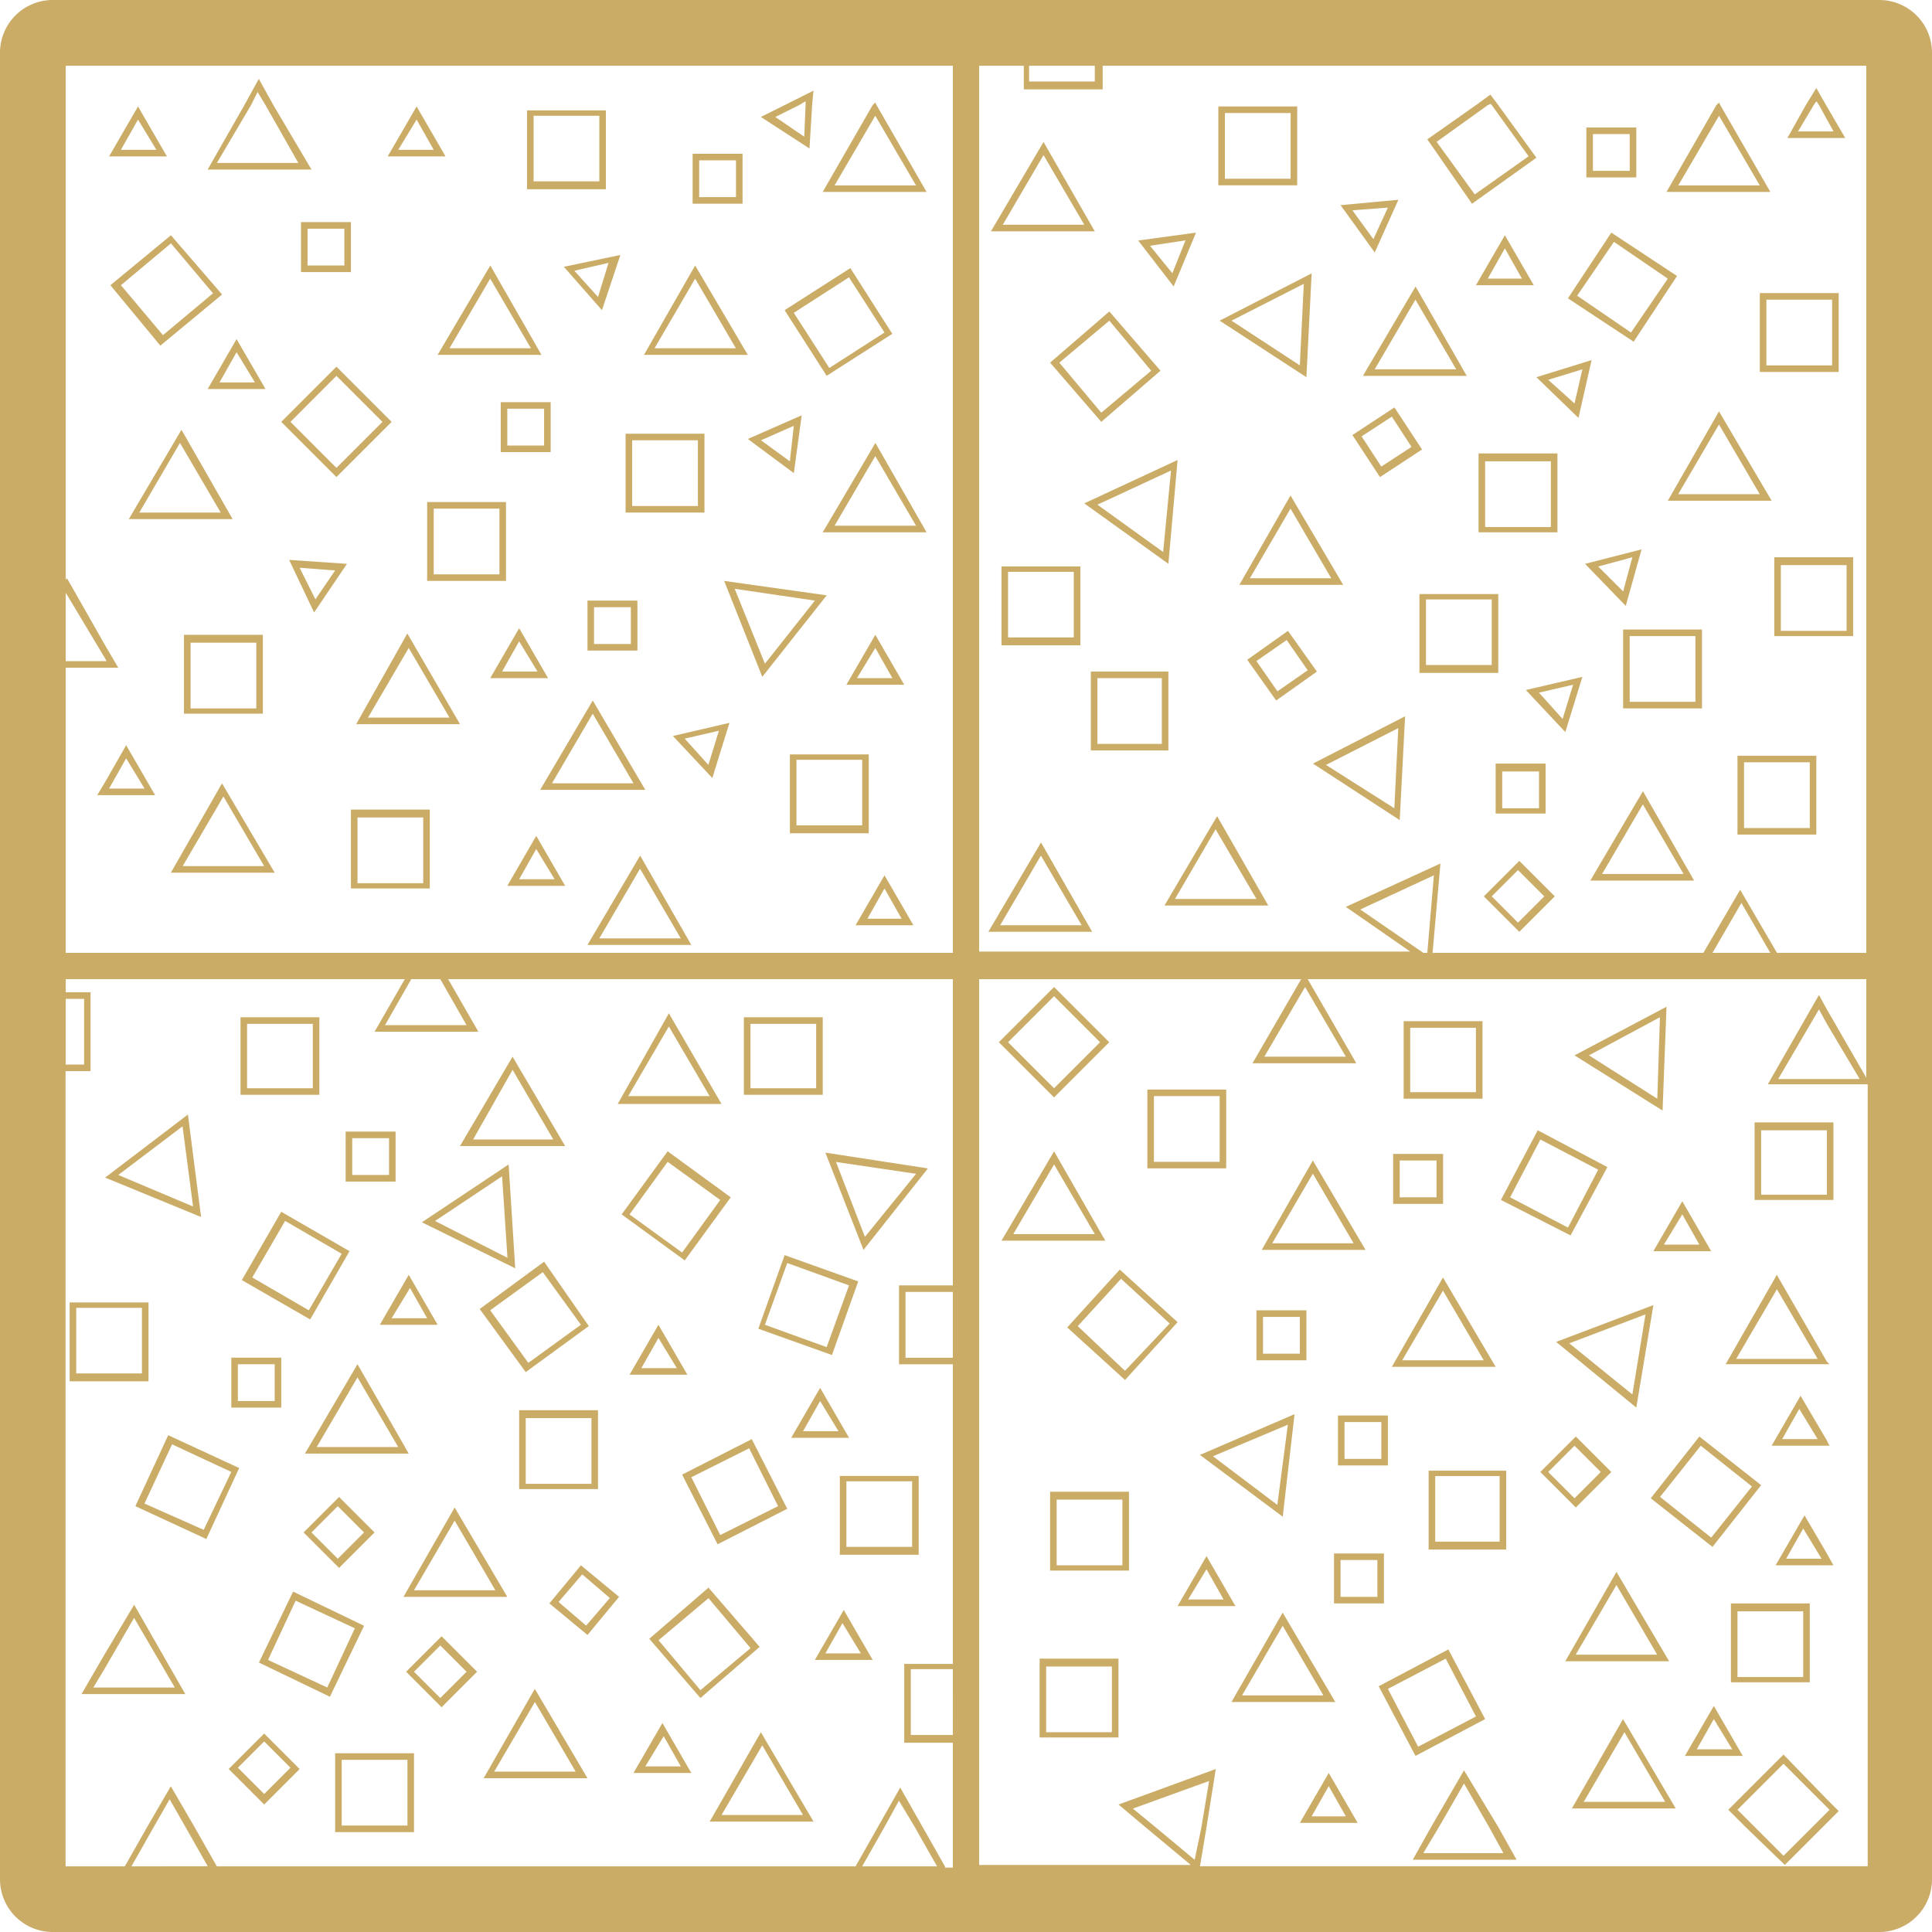 <?xml version="1.0" encoding="UTF-8"?> <svg xmlns="http://www.w3.org/2000/svg" width="71.758" height="71.758" viewBox="0 0 71.758 71.758"><path d="M69.805,0H1.953A1.958,1.958,0,0,0,0,1.953V69.805a1.958,1.958,0,0,0,1.953,1.953H69.805a1.958,1.958,0,0,0,1.953-1.953V1.953A1.958,1.958,0,0,0,69.805,0ZM2.441,22.015h0l1.464,2.441.049.1H2.441ZM4.393,24.8l-.488-.83L2.49,21.479l-.049.049V2.441h32.95v32.95H2.441V24.8ZM48.473,36.66l1.513,2.587H46.96Zm-1.953,2.831h3.856l-1.806-3.124H69.317v3.661L67.853,37.49l-.293-.537-1.9,3.319h3.71V69.317h-24.8l.244-1.464.342-2.148-3.612,1.318.927.781,1.757,1.464H36.367v-32.9h11.96Zm6.346-4.1L50.523,33.78l2.734-1.269-.244,2.88Zm10.739,0,1.074-1.855,1.074,1.855Zm5.467,4.686H66.046L67.56,37.49l.293.537Zm-24.7,29-1.464-1.22-.83-.683,2.831-1.025L44.617,67.9Zm-12.35.244.83-1.464.537-.976.586.976.83,1.464Zm3.075,0-.83-1.464-.83-1.464-.83,1.464-.83,1.464H8.054l-.83-1.464-.879-1.513-.879,1.513-.83,1.464h-2.2V39.784h.927V36.855H2.441v-.488H15.035L13.912,38.32h3.856l-1.123-1.953H35.391V47.741h-2V50.67h2V61.8H33.585v2.929h1.806v4.637H35.1Zm-30.216,0,.83-1.464L6.3,66.828l.586,1.025.83,1.464Zm30.509-4.881H33.829V61.995h1.562Zm0-14.01H33.633V47.985h1.757ZM16.353,36.367l.976,1.709H14.3l.976-1.709ZM2.441,37.1h.683V39.54H2.441Zm66.876-1.709H66l-1.367-2.343-1.367,2.343H53.208l.293-3.319-3.515,1.611,2.392,1.66H36.367V2.441h1.66v.879h2.929V2.441H69.317ZM40.663,2.441v.586H38.222V2.441Z" fill="#caac67"></path><path d="M12.549,20.1l-1.9-2.2L8.4,19.755,10.255,22Zm-1.9-1.9,1.562,1.855L10.353,21.61,8.791,19.755Z" transform="translate(-4.3 -9.162)" fill="#caac67"></path><path d="M43.029,8.4H40.1v2.929h2.929Zm-.244,2.636H40.344V8.6h2.441Z" transform="translate(-20.525 -4.3)" fill="#caac67"></path><path d="M25.5,29.95,23.45,27.9,21.4,29.95,23.45,32Zm-2.05-1.709,1.709,1.709L23.45,31.659,21.742,29.95Z" transform="translate(-10.954 -14.281)" fill="#caac67"></path><path d="M14,51.229h2.929V48.3H14Zm.244-2.636h2.441v2.441H14.244Z" transform="translate(-7.166 -24.722)" fill="#caac67"></path><path d="M32.5,41.129h2.929V38.2H32.5Zm.244-2.685h2.441v2.441H32.744Z" transform="translate(-16.635 -19.553)" fill="#caac67"></path><path d="M38.1,32.455h1.855V30.6H38.1Zm.244-1.611h1.367v1.367H38.344Z" transform="translate(-19.502 -15.663)" fill="#caac67"></path><path d="M22.9,18.755h1.855V16.9H22.9Zm.244-1.611h1.367v1.367H23.144Z" transform="translate(-11.721 -8.65)" fill="#caac67"></path><path d="M54.555,11.7H52.7v1.855h1.855Zm-.244,1.611H52.944V11.944h1.367Z" transform="translate(-26.975 -5.989)" fill="#caac67"></path><path d="M50.529,33H47.6v2.929h2.929Zm-.244,2.685H47.844V33.244h2.441Z" transform="translate(-24.364 -16.891)" fill="#caac67"></path><path d="M62.141,20.4,59.7,21.962,61.262,24.4,63.7,22.841Zm-2.1,1.66,2.05-1.318,1.318,2.05L61.36,24.11Z" transform="translate(-30.558 -10.442)" fill="#caac67"></path><path d="M26.7,64.529h2.929V61.6H26.7Zm.244-2.636h2.441v2.441H26.944Z" transform="translate(-13.666 -31.53)" fill="#caac67"></path><path d="M63.029,57.4H60.1v2.929h2.929Zm-.244,2.636H60.344V57.6h2.441Z" transform="translate(-30.762 -29.38)" fill="#caac67"></path><path d="M95.629,8.1H92.7v2.929h2.929Zm-.244,2.685H92.944V8.344h2.441Z" transform="translate(-47.449 -4.146)" fill="#caac67"></path><path d="M112.652,9.543l-1.416-1.953-.293-.391-.537.391L108.6,8.86l1.66,2.392Zm-1.806-1.953.1-.049.049.049,1.367,1.9-2,1.416-1.416-1.953Z" transform="translate(-55.587 -3.685)" fill="#caac67"></path><path d="M136.829,22.3H133.9v2.929h2.929Zm-.244,2.685h-2.441V22.544h2.441Z" transform="translate(-68.537 -11.414)" fill="#caac67"></path><path d="M123.352,19.311,120.911,17.7,119.3,20.141l2.441,1.611Zm-3.71.732,1.367-2,2,1.367-1.367,2Z" transform="translate(-61.064 -9.06)" fill="#caac67"></path><path d="M112.5,37.429h2.929V34.5H112.5Zm.244-2.636h2.441v2.441h-2.441Z" transform="translate(-57.583 -17.659)" fill="#caac67"></path><path d="M81.8,27.8,84,25.9l-1.9-2.2-2.2,1.9Zm1.855-1.9L81.8,27.459,80.242,25.6,82.1,24.042Z" transform="translate(-40.897 -12.131)" fill="#caac67"></path><path d="M79.129,43.1H76.2v2.929h2.929Zm-.244,2.636H76.444V43.3h2.441Z" transform="translate(-39.003 -22.061)" fill="#caac67"></path><path d="M83,54.029h2.88V51.1H83Zm.244-2.685h2.392v2.441H83.244Z" transform="translate(-42.484 -26.156)" fill="#caac67"></path><path d="M110.929,45.2H108v2.929h2.929Zm-.244,2.636h-2.441V45.4h2.441Z" transform="translate(-55.28 -23.136)" fill="#caac67"></path><path d="M123.5,50.829h2.929V47.9H123.5Zm.244-2.685h2.441v2.441h-2.441Z" transform="translate(-63.214 -24.518)" fill="#caac67"></path><path d="M135,45.329h2.929V42.4H135Zm.244-2.636h2.441v2.441h-2.441Z" transform="translate(-69.1 -21.703)" fill="#caac67"></path><path d="M136.429,85.4H133.5v2.88h2.929Zm-.244,2.685h-2.441V85.693h2.441Z" transform="translate(-68.332 -43.712)" fill="#caac67"></path><path d="M118.154,87.367,115.567,86,114.2,88.587l2.587,1.318Zm-3.612,1.123,1.123-2.148,2.148,1.123-1.123,2.148Z" transform="translate(-58.453 -44.019)" fill="#caac67"></path><path d="M109.729,77.7H106.8v2.88h2.929Zm-.244,2.636h-2.441V77.944h2.441Z" transform="translate(-54.666 -39.771)" fill="#caac67"></path><path d="M90.229,82.9H87.3v2.929h2.929Zm-.244,2.685H87.544V83.144h2.441Z" transform="translate(-44.685 -42.433)" fill="#caac67"></path><path d="M80.1,77.15,78.05,75.1,76,77.15l2.05,2.05Zm-2.05-1.709,1.709,1.709L78.05,78.859,76.342,77.15Z" transform="translate(-38.901 -38.44)" fill="#caac67"></path><path d="M59.529,77.4H56.6v2.88h2.929Zm-.244,2.636H56.844V77.644h2.441Z" transform="translate(-28.971 -39.617)" fill="#caac67"></path><path d="M21.229,77.4H18.3v2.88h2.929Zm-.244,2.636H18.544V77.644h2.441Z" transform="translate(-9.367 -39.617)" fill="#caac67"></path><path d="M132.2,60.429h2.929V57.5H132.2Zm.244-2.685h2.441v2.441h-2.441Z" transform="translate(-67.667 -29.431)" fill="#caac67"></path><path d="M131.7,124.929h2.929V122H131.7Zm.244-2.636h2.441v2.441h-2.441Z" transform="translate(-67.411 -62.446)" fill="#caac67"></path><path d="M108.854,128.087l-1.367-2.587-2.587,1.367,1.367,2.587Zm-1.464-2.245,1.123,2.148-2.148,1.123-1.123-2.148Z" transform="translate(-53.693 -64.237)" fill="#caac67"></path><path d="M79.1,129.129h2.929V126.2H79.1Zm.244-2.636h2.441v2.441H79.344Z" transform="translate(-40.487 -64.596)" fill="#caac67"></path><path d="M51.6,120.8l-2.2,1.9,1.9,2.2,2.2-1.9Zm-1.855,1.953,1.855-1.562,1.562,1.855L51.3,124.608Z" transform="translate(-25.285 -61.832)" fill="#caac67"></path><path d="M20.969,121.1,19.7,123.736l2.636,1.269,1.269-2.636Zm1.269,3.563-2.2-1.025,1.025-2.2,2.2,1.025Z" transform="translate(-10.083 -61.985)" fill="#caac67"></path><path d="M11.52,109.2l-1.22,2.636,2.636,1.22,1.22-2.636Zm1.318,3.515-2.2-.976,1.025-2.2,2.2,1.025Z" transform="translate(-5.272 -55.894)" fill="#caac67"></path><path d="M51.352,89.309,49.009,87.6,47.3,89.943l2.343,1.709Zm-3.759.635,1.416-1.953,1.953,1.416-1.416,1.953Z" transform="translate(-24.211 -44.838)" fill="#caac67"></path><path d="M8.229,99.1H5.3v2.929H8.229Zm-.244,2.636H5.544V99.3H7.985Z" transform="translate(-2.713 -50.725)" fill="#caac67"></path><path d="M39.5,110.229h2.929V107.3H39.5Zm.244-2.636h2.441v2.441H39.744Z" transform="translate(-20.218 -54.922)" fill="#caac67"></path><path d="M51.9,110.818l1.318,2.587,2.587-1.318L54.487,109.5Zm1.416,2.245-1.074-2.148,2.148-1.074,1.074,2.148Z" transform="translate(-26.565 -56.048)" fill="#caac67"></path><path d="M66.829,112.3H63.9v2.929h2.929Zm-.244,2.636H64.144V112.5h2.441Z" transform="translate(-32.707 -57.481)" fill="#caac67"></path><path d="M79.9,116.429h2.929V113.5H79.9Zm.244-2.636h2.441v2.441H80.144Z" transform="translate(-40.897 -58.095)" fill="#caac67"></path><path d="M83.348,100.7,85.3,98.553,83.153,96.6,81.2,98.748ZM83.2,96.942l1.806,1.66-1.66,1.757L81.591,98.7Z" transform="translate(-41.562 -49.445)" fill="#caac67"></path><path d="M111.58,111.9H108.7v2.929h2.88Zm-.244,2.636h-2.392V112.1h2.392Z" transform="translate(-55.638 -57.276)" fill="#caac67"></path><path d="M125.6,111.594l2.294,1.806,1.806-2.294-2.294-1.806Zm3.759-.439-1.513,1.9-1.9-1.513,1.513-1.9Z" transform="translate(-64.289 -55.945)" fill="#caac67"></path><path d="M22.4,93.664,19.864,92.2,18.4,94.738,20.938,96.2Zm-3.612.976,1.22-2.1,2.1,1.22-1.22,2.1Z" transform="translate(-9.418 -47.193)" fill="#caac67"></path><path d="M36.5,97.757l1.709,2.343,2.343-1.709L38.892,96Zm1.806,2-1.416-1.953,1.953-1.416,1.416,1.953Z" transform="translate(-18.683 -49.138)" fill="#caac67"></path><path d="M58.676,95.5,57.7,98.234l2.734.976.976-2.734Zm1.562,3.417-2.294-.83.83-2.294,2.294.83Z" transform="translate(-29.534 -48.882)" fill="#caac67"></path><path d="M25.5,136.329h2.929V133.4H25.5Zm.244-2.685h2.441v2.441H25.744Z" transform="translate(-13.052 -68.281)" fill="#caac67"></path><path d="M133.55,133.5l-2.05,2.05.635.635L133.6,137.6l1.416-1.416.146-.146.439-.439-.439-.439Zm0,3.759-1.074-1.074-.635-.635,1.709-1.709,1.611,1.611.1.1Z" transform="translate(-67.308 -68.332)" fill="#caac67"></path><path d="M18.241,6.976,17.7,6l-.537.976L15.8,9.368h3.856Zm-.83,0,.244-.488.293.488,1.22,2.148H16.142Z" transform="translate(-8.087 -3.071)" fill="#caac67"></path><path d="M64.6,7.9l-.049-.1-.1.1L62.6,11.119h3.856Zm-.049.391,1.513,2.587H63.039Z" transform="translate(-32.042 -3.992)" fill="#caac67"></path><path d="M50.9,20.2,49,23.519h3.856Zm0,.488,1.513,2.587H49.391Z" transform="translate(-25.081 -10.339)" fill="#caac67"></path><path d="M45.005,56.619,43.053,53.3,41.1,56.619Zm-.439-.244H41.539l1.513-2.587Z" transform="translate(-21.037 -27.282)" fill="#caac67"></path><path d="M37.156,23.519l-1.9-3.319L33.3,23.519Zm-.391-.244H33.739l1.513-2.587Z" transform="translate(-17.045 -10.339)" fill="#caac67"></path><path d="M9.8,36.019h3.856l-1.9-3.319Zm.391-.244L11.7,33.188l1.513,2.587Z" transform="translate(-5.016 -16.738)" fill="#caac67"></path><path d="M13,62.919h3.856L14.9,59.6Zm.439-.244,1.513-2.587,1.513,2.587Z" transform="translate(-6.654 -30.506)" fill="#caac67"></path><path d="M27.1,51.568h3.856L29,48.2Zm.439-.244,1.513-2.587,1.513,2.587Z" transform="translate(-13.871 -24.671)" fill="#caac67"></path><path d="M55.1,44.2l1.416,3.563,2.392-3.027Zm.391.293,2.978.439-1.855,2.343Z" transform="translate(-28.203 -22.624)" fill="#caac67"></path><path d="M62.6,37.019h3.856l-1.9-3.319Zm.439-.244,1.513-2.587,1.513,2.587Z" transform="translate(-32.042 -17.249)" fill="#caac67"></path><path d="M65.474,48.3,64.4,50.155h2.148Zm0,.488.635,1.123H64.791Z" transform="translate(-32.963 -24.722)" fill="#caac67"></path><path d="M75.2,67.419h3.856l-1.9-3.319Zm.439-.244,1.513-2.587,1.513,2.587Z" transform="translate(-38.491 -32.81)" fill="#caac67"></path><path d="M103.122,58.356l.2-3.856L99.9,56.257Zm-.2-.439-2.538-1.611,2.685-1.367Z" transform="translate(-51.134 -27.896)" fill="#caac67"></path><path d="M96.2,37.7l-1.9,3.319h3.856Zm0,.488,1.513,2.587H94.691Z" transform="translate(-48.268 -19.297)" fill="#caac67"></path><path d="M82.5,36.611l3.124,2.245L85.966,35Zm2.929,1.806L82.988,36.66l2.734-1.269Z" transform="translate(-42.228 -17.915)" fill="#caac67"></path><path d="M107.556,25.119l-1.9-3.319L103.7,25.119h3.856Zm-.391-.244h-3.027l1.513-2.587Z" transform="translate(-53.079 -11.158)" fill="#caac67"></path><path d="M96.217,20.8,92.8,22.557l3.222,2.1Zm-.439,3.417-2.538-1.66,2.685-1.367Z" transform="translate(-47.5 -10.647)" fill="#caac67"></path><path d="M77.353,10.8,75.4,14.119h3.856Zm0,.488,1.513,2.587H75.839Z" transform="translate(-38.594 -5.528)" fill="#caac67"></path><path d="M128.8,7.9l-.049-.1-.1.1L126.8,11.119h3.856Zm-.049.391,1.513,2.587h-3.027Z" transform="translate(-64.903 -3.992)" fill="#caac67"></path><path d="M128.8,31.3l-1.9,3.319h3.856Zm0,.488,1.513,2.587h-3.027Z" transform="translate(-64.954 -16.021)" fill="#caac67"></path><path d="M121,63.519h3.856l-1.9-3.319Zm.439-.244,1.513-2.587,1.513,2.587Z" transform="translate(-61.934 -30.813)" fill="#caac67"></path><path d="M123.217,76.6,119.8,78.406l3.271,2.05Zm-.342,3.417-2.538-1.611,2.636-1.416Z" transform="translate(-61.32 -39.208)" fill="#caac67"></path><path d="M135.059,100.222,133.2,97l-1.9,3.319h3.856Zm-3.368-.1,1.513-2.587,1.513,2.587Z" transform="translate(-67.206 -49.65)" fill="#caac67"></path><path d="M121.378,103.108l.635-3.808-3.612,1.367Zm-.146-.488-2.343-1.9,2.831-1.074Z" transform="translate(-60.603 -50.827)" fill="#caac67"></path><path d="M119.6,134.119h3.856L121.5,130.8Zm.439-.244,1.513-2.587,1.513,2.587Z" transform="translate(-61.217 -66.95)" fill="#caac67"></path><path d="M109.4,134.7l-1.22,2.1-.683,1.22h3.856l-.683-1.22Zm-1.513,3.075.586-.976.927-1.611.927,1.611.537.976Z" transform="translate(-55.024 -68.946)" fill="#caac67"></path><path d="M36.8,131.819h3.856L38.7,128.5Zm.391-.244,1.513-2.587,1.513,2.587Z" transform="translate(-18.836 -65.773)" fill="#caac67"></path><path d="M7.079,123.906,6.2,125.419h3.856l-1.9-3.319Zm-.439,1.269.439-.732,1.074-1.855,1.513,2.587Z" transform="translate(-3.173 -62.497)" fill="#caac67"></path><path d="M11.075,84.8,8,87.143l3.563,1.464Zm-.2.439.391,2.978L8.488,87.045Z" transform="translate(-4.095 -43.405)" fill="#caac67"></path><path d="M44.7,68.419h3.856l-1.9-3.319Zm.439-.244,1.513-2.587,1.513,2.587Z" transform="translate(-22.88 -33.322)" fill="#caac67"></path><path d="M36.953,80.4,35,83.719h3.905Zm0,.488,1.513,2.587H35.488Z" transform="translate(-17.915 -41.153)" fill="#caac67"></path><path d="M48.9,77.1,47,80.468h3.856Zm0,.488,1.513,2.587H47.391Z" transform="translate(-24.057 -39.464)" fill="#caac67"></path><path d="M66.608,88.286,62.8,87.7l1.416,3.612Zm-.439.2-1.9,2.343-1.074-2.782Z" transform="translate(-32.144 -44.889)" fill="#caac67"></path><path d="M54,135.119h3.856L55.9,131.8Zm.439-.244,1.513-2.587,1.513,2.587Z" transform="translate(-27.64 -67.462)" fill="#caac67"></path><path d="M32.6,114.7l-1.9,3.319h3.856Zm0,.488,1.513,2.587H31.091Z" transform="translate(-15.714 -58.709)" fill="#caac67"></path><path d="M35.322,88.6,32.1,90.748l3.466,1.709Zm-2.734,2.1,2.49-1.66.2,3.027Z" transform="translate(-16.43 -45.35)" fill="#caac67"></path><path d="M25.153,103.8,23.2,107.119h3.856Zm0,.488,1.513,2.587H23.639Z" transform="translate(-11.875 -53.13)" fill="#caac67"></path><path d="M107.8,97.2l-1.9,3.319h3.856Zm0,.488,1.513,2.587h-3.027Z" transform="translate(-54.205 -49.752)" fill="#caac67"></path><path d="M97.9,88.3,96,91.619h3.856Zm0,.488,1.513,2.587H96.391Z" transform="translate(-49.138 -45.197)" fill="#caac67"></path><path d="M78.153,87.6,76.2,90.919h3.856Zm0,.488,1.513,2.587H76.639Z" transform="translate(-39.003 -44.838)" fill="#caac67"></path><path d="M92.456,65.419l-1.9-3.319L88.6,65.419Zm-.439-.244H88.991L90.5,62.588Z" transform="translate(-45.35 -31.786)" fill="#caac67"></path><path d="M121,119.6l-1.9,3.319h3.856Zm0,.488,1.513,2.587h-3.027Z" transform="translate(-60.962 -61.217)" fill="#caac67"></path><path d="M94.375,111.408l.439-3.808L91.3,109.113Zm-.2-.439-2.392-1.806,2.782-1.172Z" transform="translate(-46.732 -55.075)" fill="#caac67"></path><path d="M95.6,122.7l-1.9,3.319h3.856Zm0,.488,1.513,2.587H94.091Z" transform="translate(-47.96 -62.804)" fill="#caac67"></path><path d="M46.555,45.7H44.7v1.855h1.855Zm-.244,1.611H44.944V45.944h1.367Z" transform="translate(-22.88 -23.392)" fill="#caac67"></path><path d="M28.155,86.1H26.3v1.855h1.855Zm-.244,1.611H26.544V86.344h1.367Z" transform="translate(-13.462 -44.07)" fill="#caac67"></path><path d="M19.455,103.3H17.6v1.855h1.855Zm-.244,1.611H17.844v-1.367h1.367Z" transform="translate(-9.009 -52.874)" fill="#caac67"></path><path d="M41.8,120.516l1.416,1.172,1.172-1.416L42.972,119.1Zm2.245-.2-.879,1.025-1.025-.879.879-1.025Z" transform="translate(-21.395 -60.962)" fill="#caac67"></path><path d="M118.518,111.936l1.318-1.318-1.318-1.318-1.318,1.318Zm.927-1.318-.976.976-.976-.976.976-.976Z" transform="translate(-59.989 -55.945)" fill="#caac67"></path><path d="M97.455,99.7H95.6v1.855h1.855Zm-.244,1.611H95.844V99.944h1.367Z" transform="translate(-48.933 -51.032)" fill="#caac67"></path><path d="M113.8,59.955h1.855V58.1H113.8Zm.244-1.562h1.367V59.76h-1.367Z" transform="translate(-58.249 -29.739)" fill="#caac67"></path><path d="M97.487,49.513,96.413,48,94.9,49.074l1.074,1.513Zm-1.123-1.172.781,1.123-1.123.781-.781-1.123Z" transform="translate(-48.575 -24.569)" fill="#caac67"></path><path d="M104.462,31,102.9,32.025l1.025,1.562,1.562-1.025Zm-1.22,1.074,1.123-.732.732,1.123-1.123.732Z" transform="translate(-52.67 -15.867)" fill="#caac67"></path><path d="M122.555,9.7H120.7v1.855h1.855Zm-.244,1.611h-1.367V9.944h1.367Z" transform="translate(-61.78 -4.965)" fill="#caac67"></path><path d="M103.355,118.2H101.5v1.855h1.855Zm-.244,1.611h-1.367v-1.367h1.367Z" transform="translate(-51.953 -60.501)" fill="#caac67"></path><path d="M101.8,109.555h1.855V107.7H101.8Zm.244-1.611h1.367v1.367h-1.367Z" transform="translate(-52.106 -55.126)" fill="#caac67"></path><path d="M107.855,87.8H106v1.855h1.855Zm-.244,1.611h-1.367V88.044h1.367Z" transform="translate(-54.256 -44.941)" fill="#caac67"></path><path d="M112.9,66.818l1.318,1.318,1.318-1.318L114.218,65.5Zm1.269.976-.976-.976.976-.976.976.976Z" transform="translate(-57.788 -33.526)" fill="#caac67"></path><path d="M24.418,116.536l1.318-1.318L24.418,113.9,23.1,115.218Zm.927-1.318-.976.976-.976-.976.976-.976Z" transform="translate(-11.824 -58.3)" fill="#caac67"></path><path d="M17.4,133.218l1.318,1.318,1.318-1.318L18.718,131.9Zm1.318.927-.976-.976.976-.976.976.976Z" transform="translate(-8.906 -67.513)" fill="#caac67"></path><path d="M30.9,125.818l1.318,1.318,1.318-1.318L32.218,124.5Zm1.269.976-.976-.976.976-.976.976.976Z" transform="translate(-15.816 -63.726)" fill="#caac67"></path><path d="M30.574,8.1,29.5,9.955h2.148Zm0,.488.635,1.123H29.891Z" transform="translate(-15.1 -4.146)" fill="#caac67"></path><path d="M9.374,8.1,8.3,9.955h2.148Zm0,.488.683,1.123H8.739Z" transform="translate(-4.248 -4.146)" fill="#caac67"></path><path d="M22.927,44.553l1.22-1.806L22,42.6Zm.049-.488-.586-1.172,1.318.1Z" transform="translate(-11.261 -21.805)" fill="#caac67"></path><path d="M44.316,21.45,45,19.4l-2.1.439Zm-.146-.488-.879-.976,1.269-.293Z" transform="translate(-21.958 -9.93)" fill="#caac67"></path><path d="M88.748,17.7l-2.148.293L87.918,19.7Zm-1.709.488,1.318-.2-.488,1.22Z" transform="translate(-44.326 -9.06)" fill="#caac67"></path><path d="M104.148,15.2,102,15.4l1.269,1.757Zm-1.709.391,1.318-.1-.537,1.172Z" transform="translate(-52.209 -7.78)" fill="#caac67"></path><path d="M118.95,27.4l-2.05.635,1.562,1.513Zm-1.611.732,1.269-.391-.293,1.269Z" transform="translate(-59.835 -14.025)" fill="#caac67"></path><path d="M122.7,41.8l-2.1.537,1.513,1.562Zm-1.611.635,1.269-.342-.342,1.269Z" transform="translate(-61.729 -21.395)" fill="#caac67"></path><path d="M117.564,53.55l.635-2.05-2.1.488Zm-.1-.488-.879-.976,1.269-.293Z" transform="translate(-59.426 -26.36)" fill="#caac67"></path><path d="M127.948,93.255,126.874,91.4,125.8,93.255Zm-.439-.244h-1.318l.683-1.123Z" transform="translate(-64.391 -46.783)" fill="#caac67"></path><path d="M135.874,106.2l-1.074,1.855h2.148l-.1-.2Zm-.683,1.611.635-1.123.683,1.123Z" transform="translate(-68.998 -54.359)" fill="#caac67"></path><path d="M135.1,117.155h2.148l-.244-.439-.83-1.416Zm.391-.244.635-1.123.683,1.123Z" transform="translate(-69.151 -59.016)" fill="#caac67"></path><path d="M129.274,129.8l-1.074,1.855h2.148Zm0,.488.683,1.123h-1.318Z" transform="translate(-65.619 -66.438)" fill="#caac67"></path><path d="M98.9,136.755h2.148L99.974,134.9Zm.439-.244.635-1.123.635,1.123Z" transform="translate(-50.622 -69.049)" fill="#caac67"></path><path d="M90.674,118.4,89.6,120.255h2.148Zm0,.488.635,1.123H89.991Z" transform="translate(-45.862 -60.603)" fill="#caac67"></path><path d="M48.2,132.955h2.148L49.274,131.1Zm.439-.244.683-1.123.635,1.123Z" transform="translate(-24.671 -67.104)" fill="#caac67"></path><path d="M62,124.355h2.148L63.074,122.5Zm.391-.244.635-1.123.683,1.123Z" transform="translate(-31.735 -62.702)" fill="#caac67"></path><path d="M48.974,100.8,47.9,102.655h2.148Zm0,.488.683,1.123H48.339Z" transform="translate(-24.518 -51.595)" fill="#caac67"></path><path d="M60.2,107.455h2.148L61.274,105.6Zm.439-.244.635-1.123.683,1.123Z" transform="translate(-30.813 -54.052)" fill="#caac67"></path><path d="M31.048,98.855,29.974,97,28.9,98.855Zm-.391-.244H29.339l.683-1.123Z" transform="translate(-14.793 -49.65)" fill="#caac67"></path><path d="M38.374,47.8,37.3,49.655h2.148Zm0,.488.683,1.123H37.739Z" transform="translate(-19.092 -24.467)" fill="#caac67"></path><path d="M52.664,57.05,53.3,55l-2.1.488Zm-.146-.488-.879-.976,1.269-.293Z" transform="translate(-26.207 -28.152)" fill="#caac67"></path><path d="M16.874,25.8,15.8,27.655h2.148Zm0,.488.683,1.123H16.239Z" transform="translate(-8.087 -13.206)" fill="#caac67"></path><path d="M8.474,56.7l-.781,1.367-.293.488H9.548Zm0,.488.683,1.123H7.839Z" transform="translate(-3.788 -29.022)" fill="#caac67"></path><path d="M65.1,68.455h2.148L66.174,66.6Zm.439-.244.635-1.123.635,1.123Z" transform="translate(-33.322 -34.089)" fill="#caac67"></path><path d="M38.6,65.455h2.148L39.674,63.6Zm.439-.244.635-1.123.683,1.123Z" transform="translate(-19.757 -32.554)" fill="#caac67"></path><path d="M58.9,31.6l-2,.879,1.709,1.269Zm-.439,1.709-1.074-.781,1.22-.537Z" transform="translate(-29.124 -16.175)" fill="#caac67"></path><path d="M59.8,7.437l.049-.537-1.074.537-.879.439,1.806,1.172Zm-.244,0-.049,1.172-1.074-.732.879-.439.244-.146Z" transform="translate(-29.636 -3.532)" fill="#caac67"></path><path d="M112.3,19.755h2.148L113.374,17.9Zm.439-.244.635-1.123.635,1.123Z" transform="translate(-57.481 -9.162)" fill="#caac67"></path><path d="M137.464,7.383h0l-.391-.683-.391.635L136,8.555h2.148Zm-.488-.049.1-.146.1.146.293.537.244.439h-1.318Z" transform="translate(-69.612 -3.429)" fill="#caac67"></path></svg> 